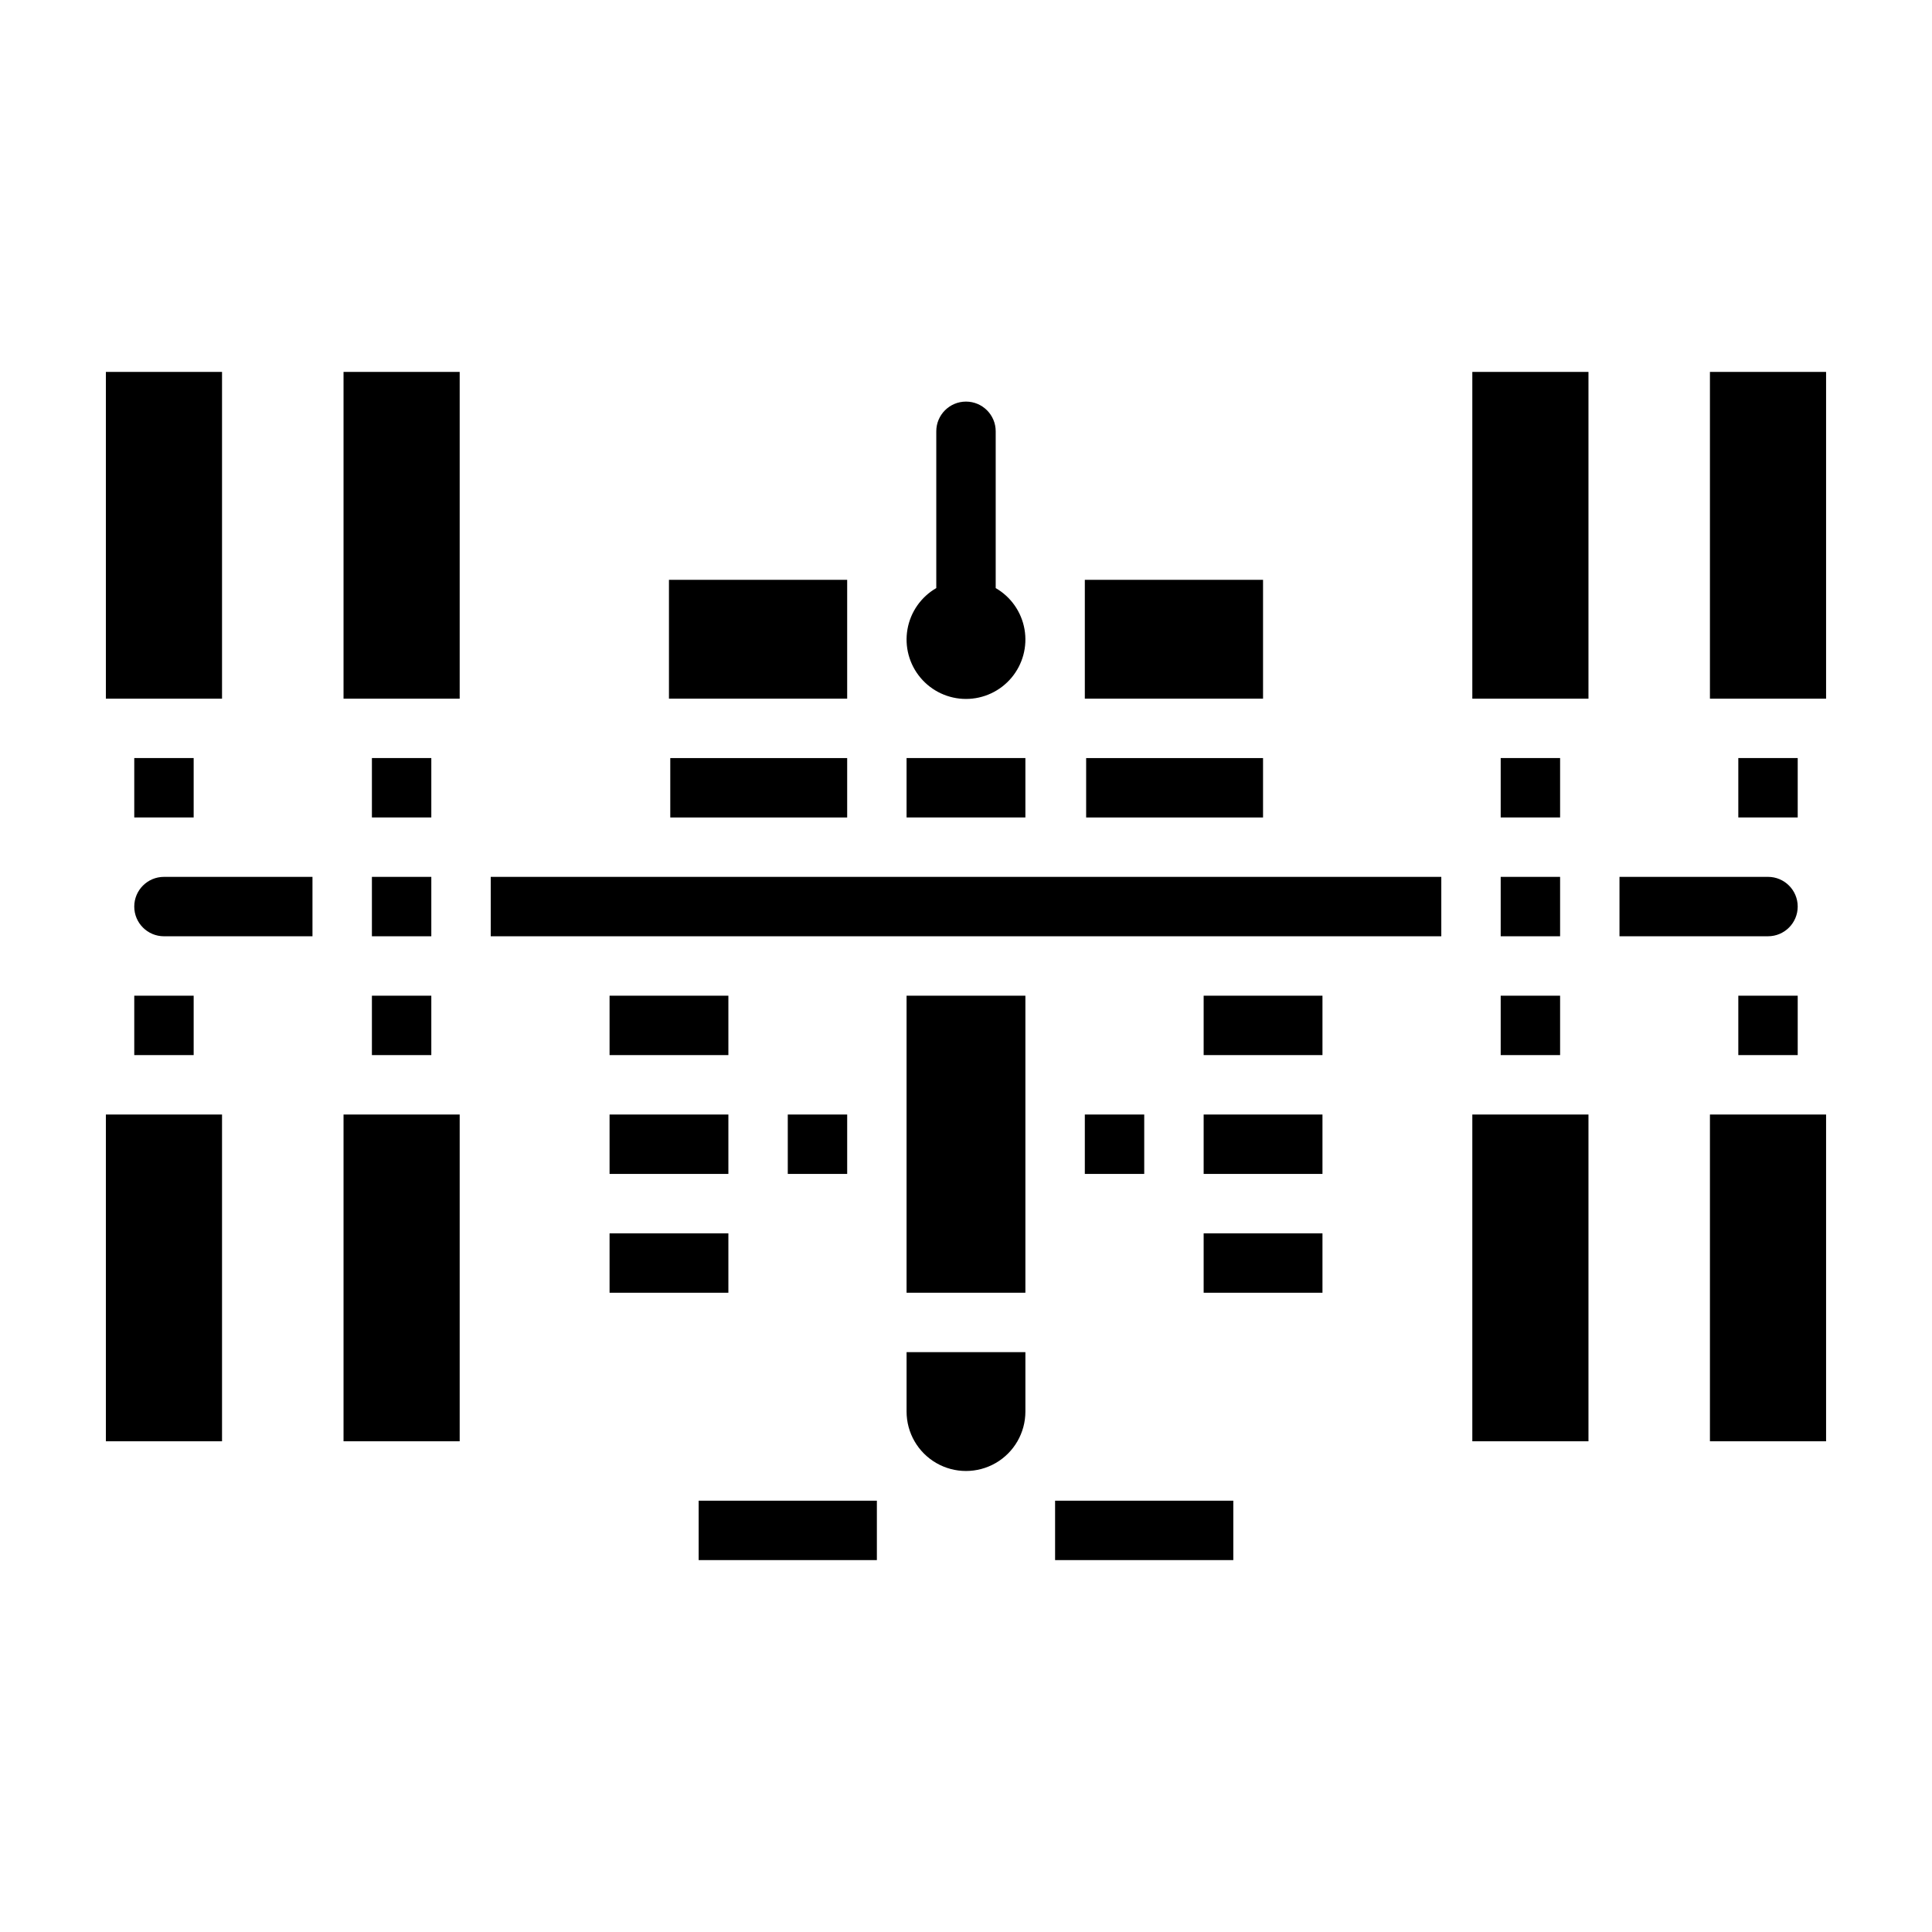<?xml version="1.0" encoding="UTF-8"?>
<!-- Uploaded to: ICON Repo, www.iconrepo.com, Generator: ICON Repo Mixer Tools -->
<svg fill="#000000" width="800px" height="800px" version="1.1" viewBox="144 144 512 512" xmlns="http://www.w3.org/2000/svg">
 <g>
  <path d="m305.54 439.36h31.488v15.742h-31.488z"/>
  <path d="m172.06 242.56h30.781v86.594h-30.781z"/>
  <path d="m235.04 242.56h30.781v86.594h-30.781z"/>
  <path d="m384.25 344.89h31.488v15.742h-31.488z"/>
  <path d="m321.28 297.66h47.23v31.488h-47.23z"/>
  <path d="m235.04 439.36h30.781v86.594h-30.781z"/>
  <path d="m172.06 439.36h30.781v86.594h-30.781z"/>
  <path d="m242.56 376.38h15.742v15.742h-15.742z"/>
  <path d="m226.81 376.38h-39.359c-4.348 0-7.871 3.523-7.871 7.871s3.523 7.871 7.871 7.871h39.359z"/>
  <path d="m321.63 360.64h46.879v-15.742h-46.879z"/>
  <path d="m407.87 299.85v-41.551c0-4.348-3.523-7.871-7.871-7.871s-7.875 3.523-7.875 7.871v41.551c-4.027 2.324-6.824 6.316-7.633 10.898-0.809 4.586 0.453 9.289 3.445 12.855 2.992 3.566 7.406 5.625 12.062 5.625 4.652 0 9.066-2.059 12.059-5.625 2.992-3.566 4.254-8.27 3.445-12.855-0.809-4.582-3.602-8.574-7.633-10.898z"/>
  <path d="m431.49 297.66h47.23v31.488h-47.23z"/>
  <path d="m431.49 439.36h15.742v15.742h-15.742z"/>
  <path d="m431.84 360.64h46.879v-15.742h-46.879z"/>
  <path d="m352.77 439.36h15.742v15.742h-15.742z"/>
  <path d="m305.54 407.87h31.488v15.742h-31.488z"/>
  <path d="m274.05 376.38h251.91v15.742h-251.91z"/>
  <path d="m462.98 470.85h31.488v15.742h-31.488z"/>
  <path d="m534.18 439.36h30.781v86.594h-30.781z"/>
  <path d="m462.98 407.87h31.488v15.742h-31.488z"/>
  <path d="m541.7 376.38h15.742v15.742h-15.742z"/>
  <path d="m597.15 439.36h30.781v86.594h-30.781z"/>
  <path d="m534.18 242.56h30.781v86.594h-30.781z"/>
  <path d="m597.15 242.56h30.781v86.594h-30.781z"/>
  <path d="m573.18 392.12h39.359c4.348 0 7.871-3.523 7.871-7.871s-3.523-7.871-7.871-7.871h-39.359z"/>
  <path d="m462.98 439.36h31.488v15.742h-31.488z"/>
  <path d="m415.74 518.08v-15.742h-31.488v15.742c0 5.625 3 10.824 7.871 13.637s10.875 2.812 15.746 0 7.871-8.012 7.871-13.637z"/>
  <path d="m305.54 470.85h31.488v15.742h-31.488z"/>
  <path d="m329.15 541.7h47.23v15.742h-47.23z"/>
  <path d="m423.61 541.7h47.23v15.742h-47.23z"/>
  <path d="m384.25 407.87h31.488v78.719h-31.488z"/>
  <path d="m179.58 344.89h15.742v15.742h-15.742z"/>
  <path d="m242.56 344.89h15.742v15.742h-15.742z"/>
  <path d="m179.58 407.87h15.742v15.742h-15.742z"/>
  <path d="m242.56 407.87h15.742v15.742h-15.742z"/>
  <path d="m541.7 344.89h15.742v15.742h-15.742z"/>
  <path d="m604.67 344.89h15.742v15.742h-15.742z"/>
  <path d="m541.7 407.87h15.742v15.742h-15.742z"/>
  <path d="m604.67 407.87h15.742v15.742h-15.742z"/>
 </g>
</svg>